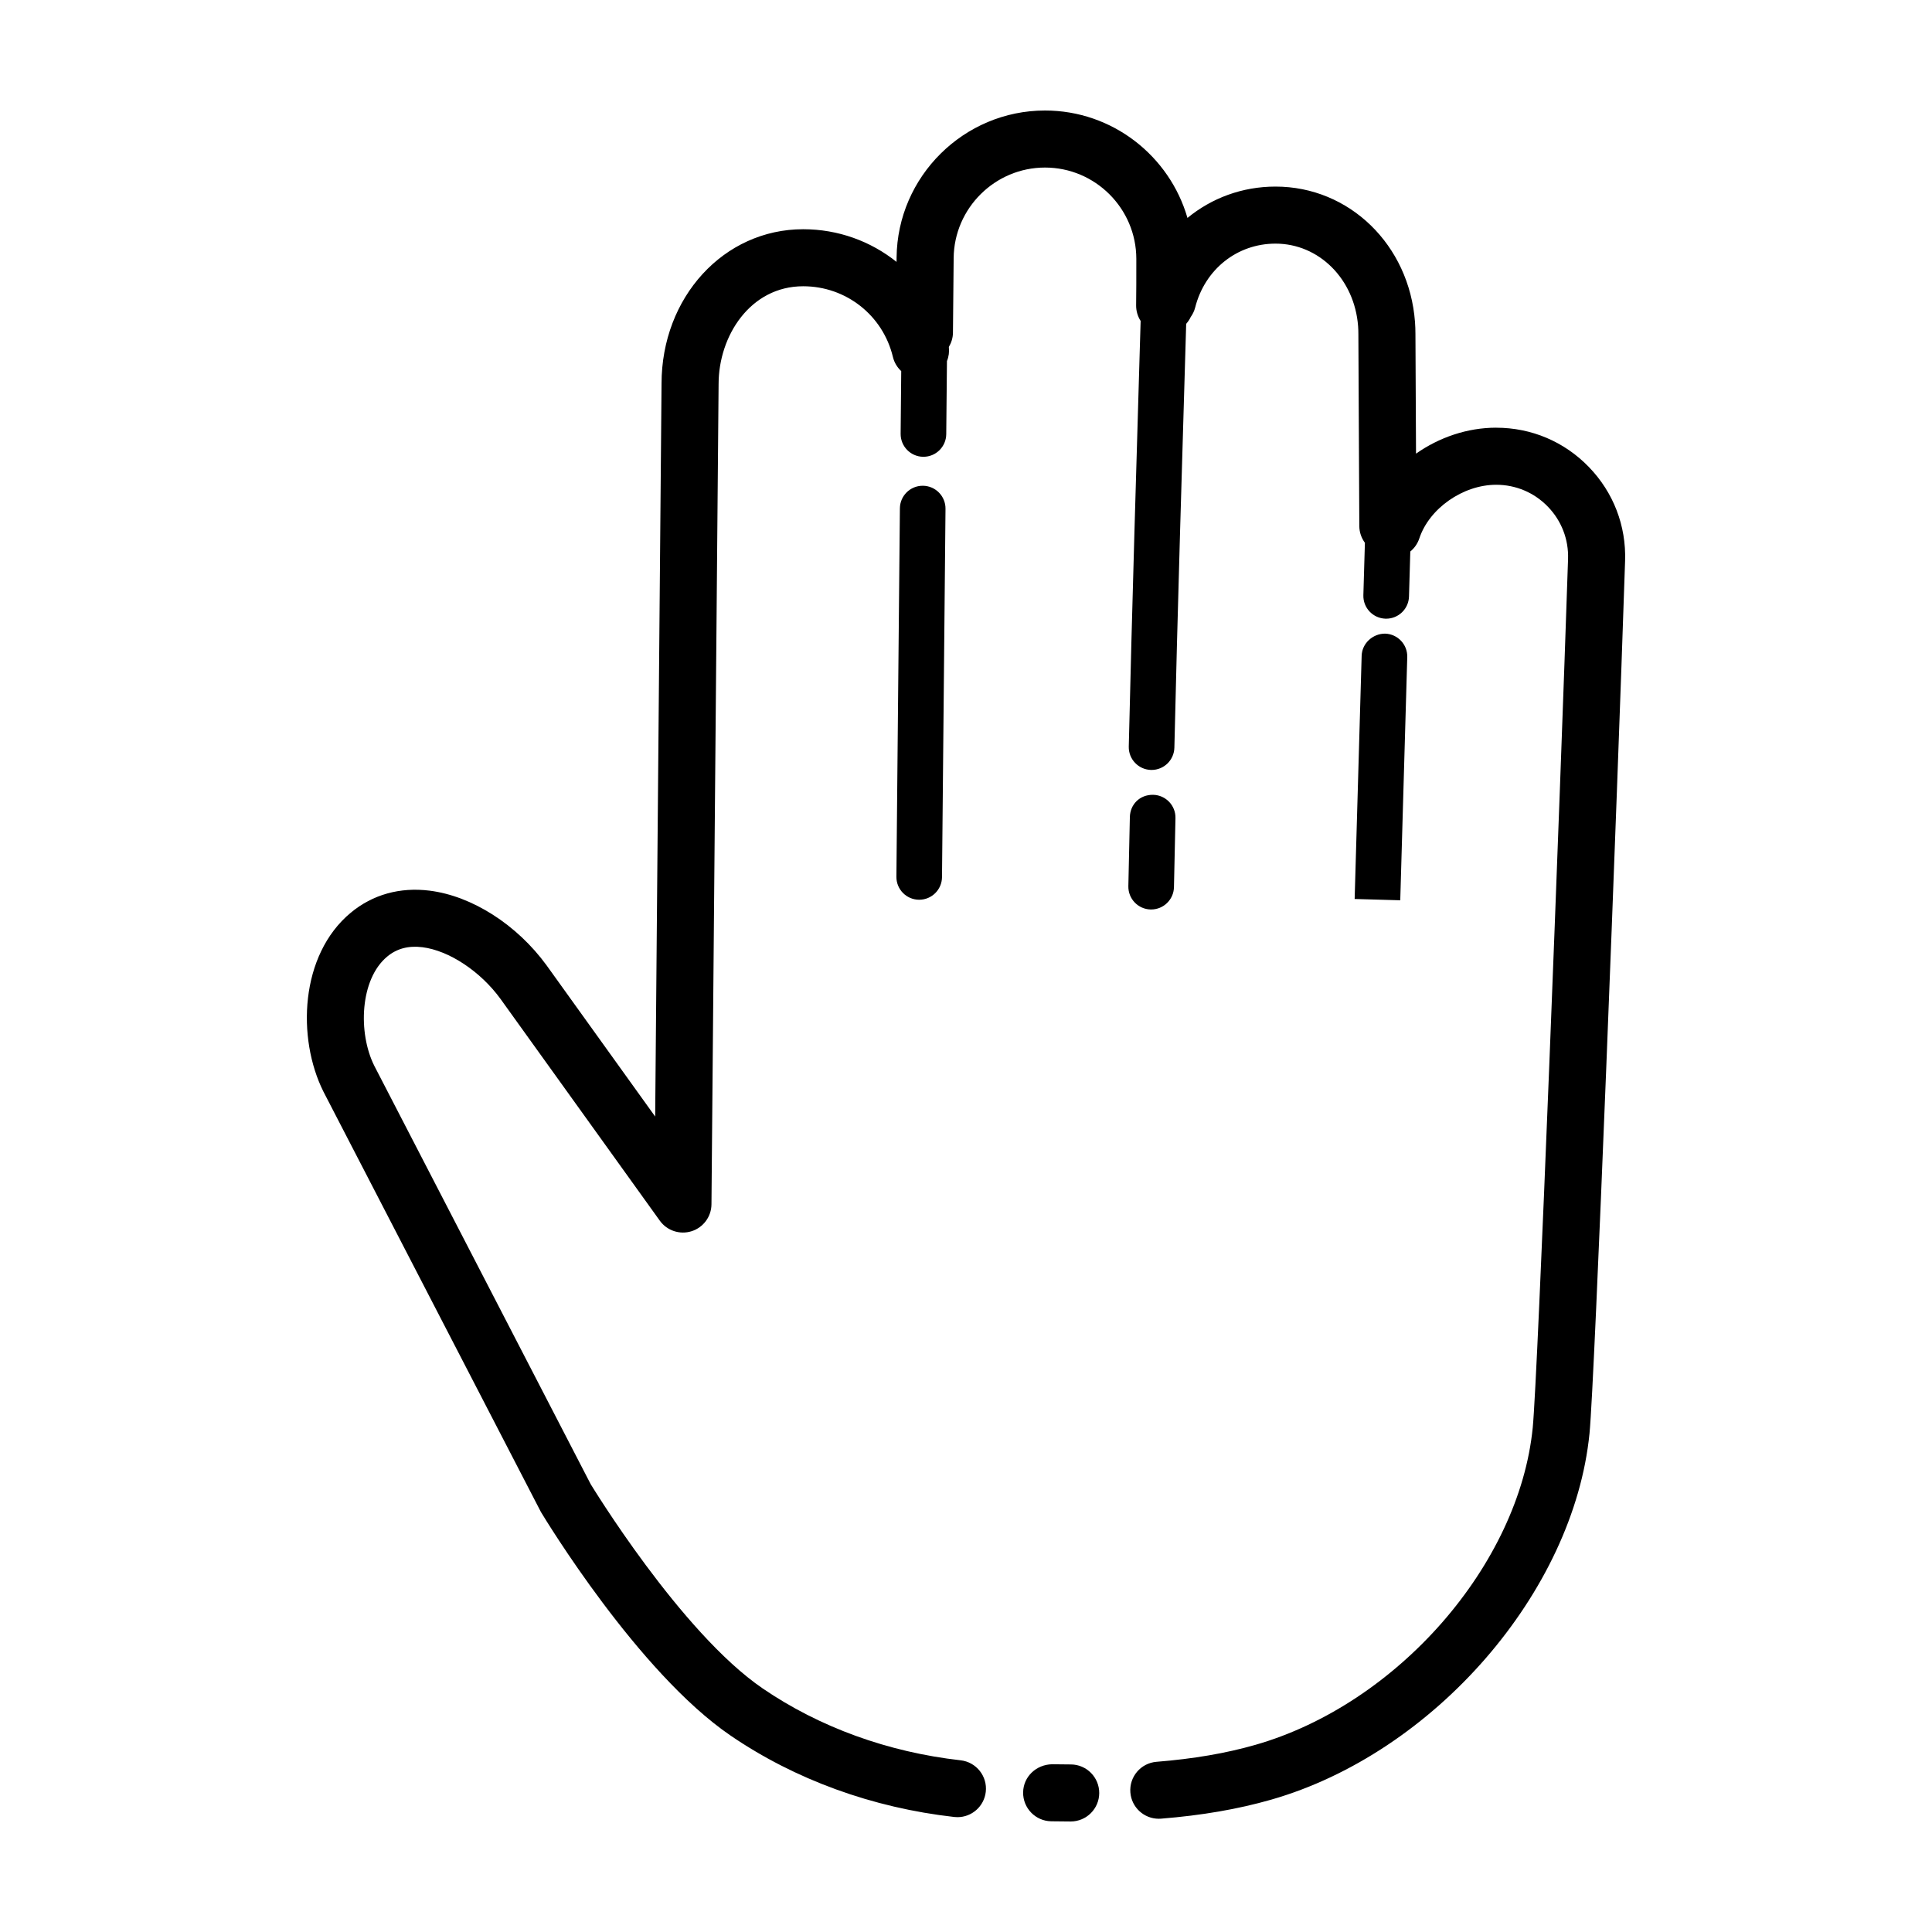 <?xml version="1.0" encoding="UTF-8"?>
<!-- Uploaded to: SVG Repo, www.svgrepo.com, Generator: SVG Repo Mixer Tools -->
<svg fill="#000000" width="800px" height="800px" version="1.1" viewBox="144 144 512 512" xmlns="http://www.w3.org/2000/svg">
 <g>
  <path d="m448.94 385.02h0.133c3.273 0 5.969-2.625 6.039-5.914l0.398-18.297c0.074-3.34-2.574-6.102-5.91-6.176-3.586-0.055-6.106 2.574-6.176 5.91l-0.398 18.305c-0.07 3.336 2.578 6.102 5.914 6.172z"/>
  <path d="m388.58 272.73h-0.059c-3.309 0-6.012 2.672-6.039 5.992l-0.926 97.617c-0.031 3.34 2.644 6.07 5.984 6.102h0.055c3.316 0 6.016-2.672 6.047-5.992l0.926-97.617c0.031-3.332-2.648-6.07-5.988-6.102z"/>
  <path d="m427.7 626.71h0.047c4.156 0 7.531-3.356 7.559-7.512 0.023-4.176-3.34-7.578-7.512-7.602l-4.988-0.051c-4.191 0.09-7.602 3.269-7.668 7.445-0.059 4.176 3.273 7.609 7.445 7.668z"/>
  <path d="m540.51 257.34c-7.652 0-15.105 2.562-21.25 6.883l-0.156-31.773c0-1.043-0.039-2.086-0.117-3.113v-0.016c-1.527-20.453-17.418-35.875-36.961-35.875-8.855 0-16.953 3.062-23.336 8.309-4.742-16.414-19.867-28.469-37.762-28.469-21.477 0-39.121 17.473-39.324 38.949l-0.012 1.168c-6.82-5.457-15.453-8.656-24.742-8.656-21.051 0-37.535 18.016-37.535 40.949l-1.688 194.2-28.762-40.047c-7.875-10.812-19.77-18.41-31.043-19.82-7.848-0.973-15.07 1.039-20.863 5.844-13.516 11.215-14.309 33.301-7.246 47.422l57.637 111.4c1.043 1.727 25.719 42.496 50.246 59.242 17.098 11.68 37.598 19.141 59.293 21.582 0.289 0.031 0.57 0.047 0.852 0.047 3.793 0 7.062-2.852 7.5-6.715 0.465-4.144-2.519-7.883-6.664-8.352-19.246-2.168-37.383-8.75-52.457-19.043-21.781-14.879-45.559-54.125-45.578-54.125l-57.355-110.89c-4.352-8.707-3.812-22.934 3.426-28.938 2.562-2.133 5.617-2.938 9.336-2.481 7.055 0.883 15.371 6.394 20.676 13.68l42.23 58.789c1.91 2.656 5.309 3.777 8.422 2.797 3.113-0.988 5.246-3.871 5.269-7.141l1.891-217.38c0-12.73 8.387-25.906 22.418-25.906 11.355 0 21.129 7.699 23.773 18.723 0.359 1.5 1.152 2.785 2.207 3.762l-0.156 16.605c-0.031 3.34 2.648 6.07 5.984 6.102h0.055c3.316 0 6.016-2.672 6.047-5.992l0.188-19.375c0.48-1.152 0.648-2.434 0.5-3.738 0.66-1.109 1.074-2.387 1.09-3.773l0.188-19.801c0.117-13.215 10.977-23.973 24.199-23.973 13.332 0 24.188 10.852 24.207 24.188 0.004 4.836-0.004 9.234-0.051 12.289-0.02 1.535 0.422 2.973 1.195 4.176-0.055 1.898-0.141 4.828-0.258 8.594-0.629 21.094-2.109 70.488-2.887 104.21-0.074 3.34 2.57 6.106 5.906 6.184h0.141c3.273 0 5.965-2.621 6.039-5.91 0.77-33.676 2.254-83.039 2.887-104.12 0.105-3.508 0.188-6.273 0.242-8.191 0.473-0.551 0.898-1.145 1.199-1.812 0.523-0.734 0.938-1.566 1.176-2.492 2.57-10.141 11.129-16.953 21.297-16.953 11.543 0 20.945 9.402 21.887 21.875 0.051 0.672 0.074 1.34 0.074 2.055l0.25 50.926c0.012 1.664 0.57 3.18 1.48 4.422l-0.406 13.891c-0.098 3.34 2.527 6.121 5.871 6.223h0.18c3.254 0 5.945-2.594 6.039-5.871l0.348-11.934c1.062-0.875 1.91-2.039 2.379-3.441 2.641-7.984 11.594-14.242 20.379-14.242 5.215 0 10.082 2.066 13.703 5.809 3.617 3.742 5.516 8.664 5.344 13.871-2.109 63.742-8.016 216.68-9.359 230.19-3.613 36.375-35.906 73.301-73.52 84.07-7.793 2.231-16.359 3.699-26.184 4.488-4.16 0.332-7.266 3.977-6.926 8.137 0.316 3.953 3.621 6.953 7.527 6.953 0.203 0 0.406-0.004 0.609-0.023 10.836-0.867 20.367-2.516 29.141-5.023 43.145-12.348 80.223-55 84.402-97.098 1.371-13.766 7.309-167.29 9.426-231.19 0.312-9.336-3.094-18.168-9.586-24.879-6.496-6.727-15.223-10.426-24.57-10.426z"/>
  <path d="m511.07 311.92c-3.223-0.02-6.121 2.535-6.219 5.871l-1.855 64.449 12.086 0.344 1.855-64.441c0.098-3.34-2.535-6.121-5.867-6.223z"/>
 </g>
</svg>